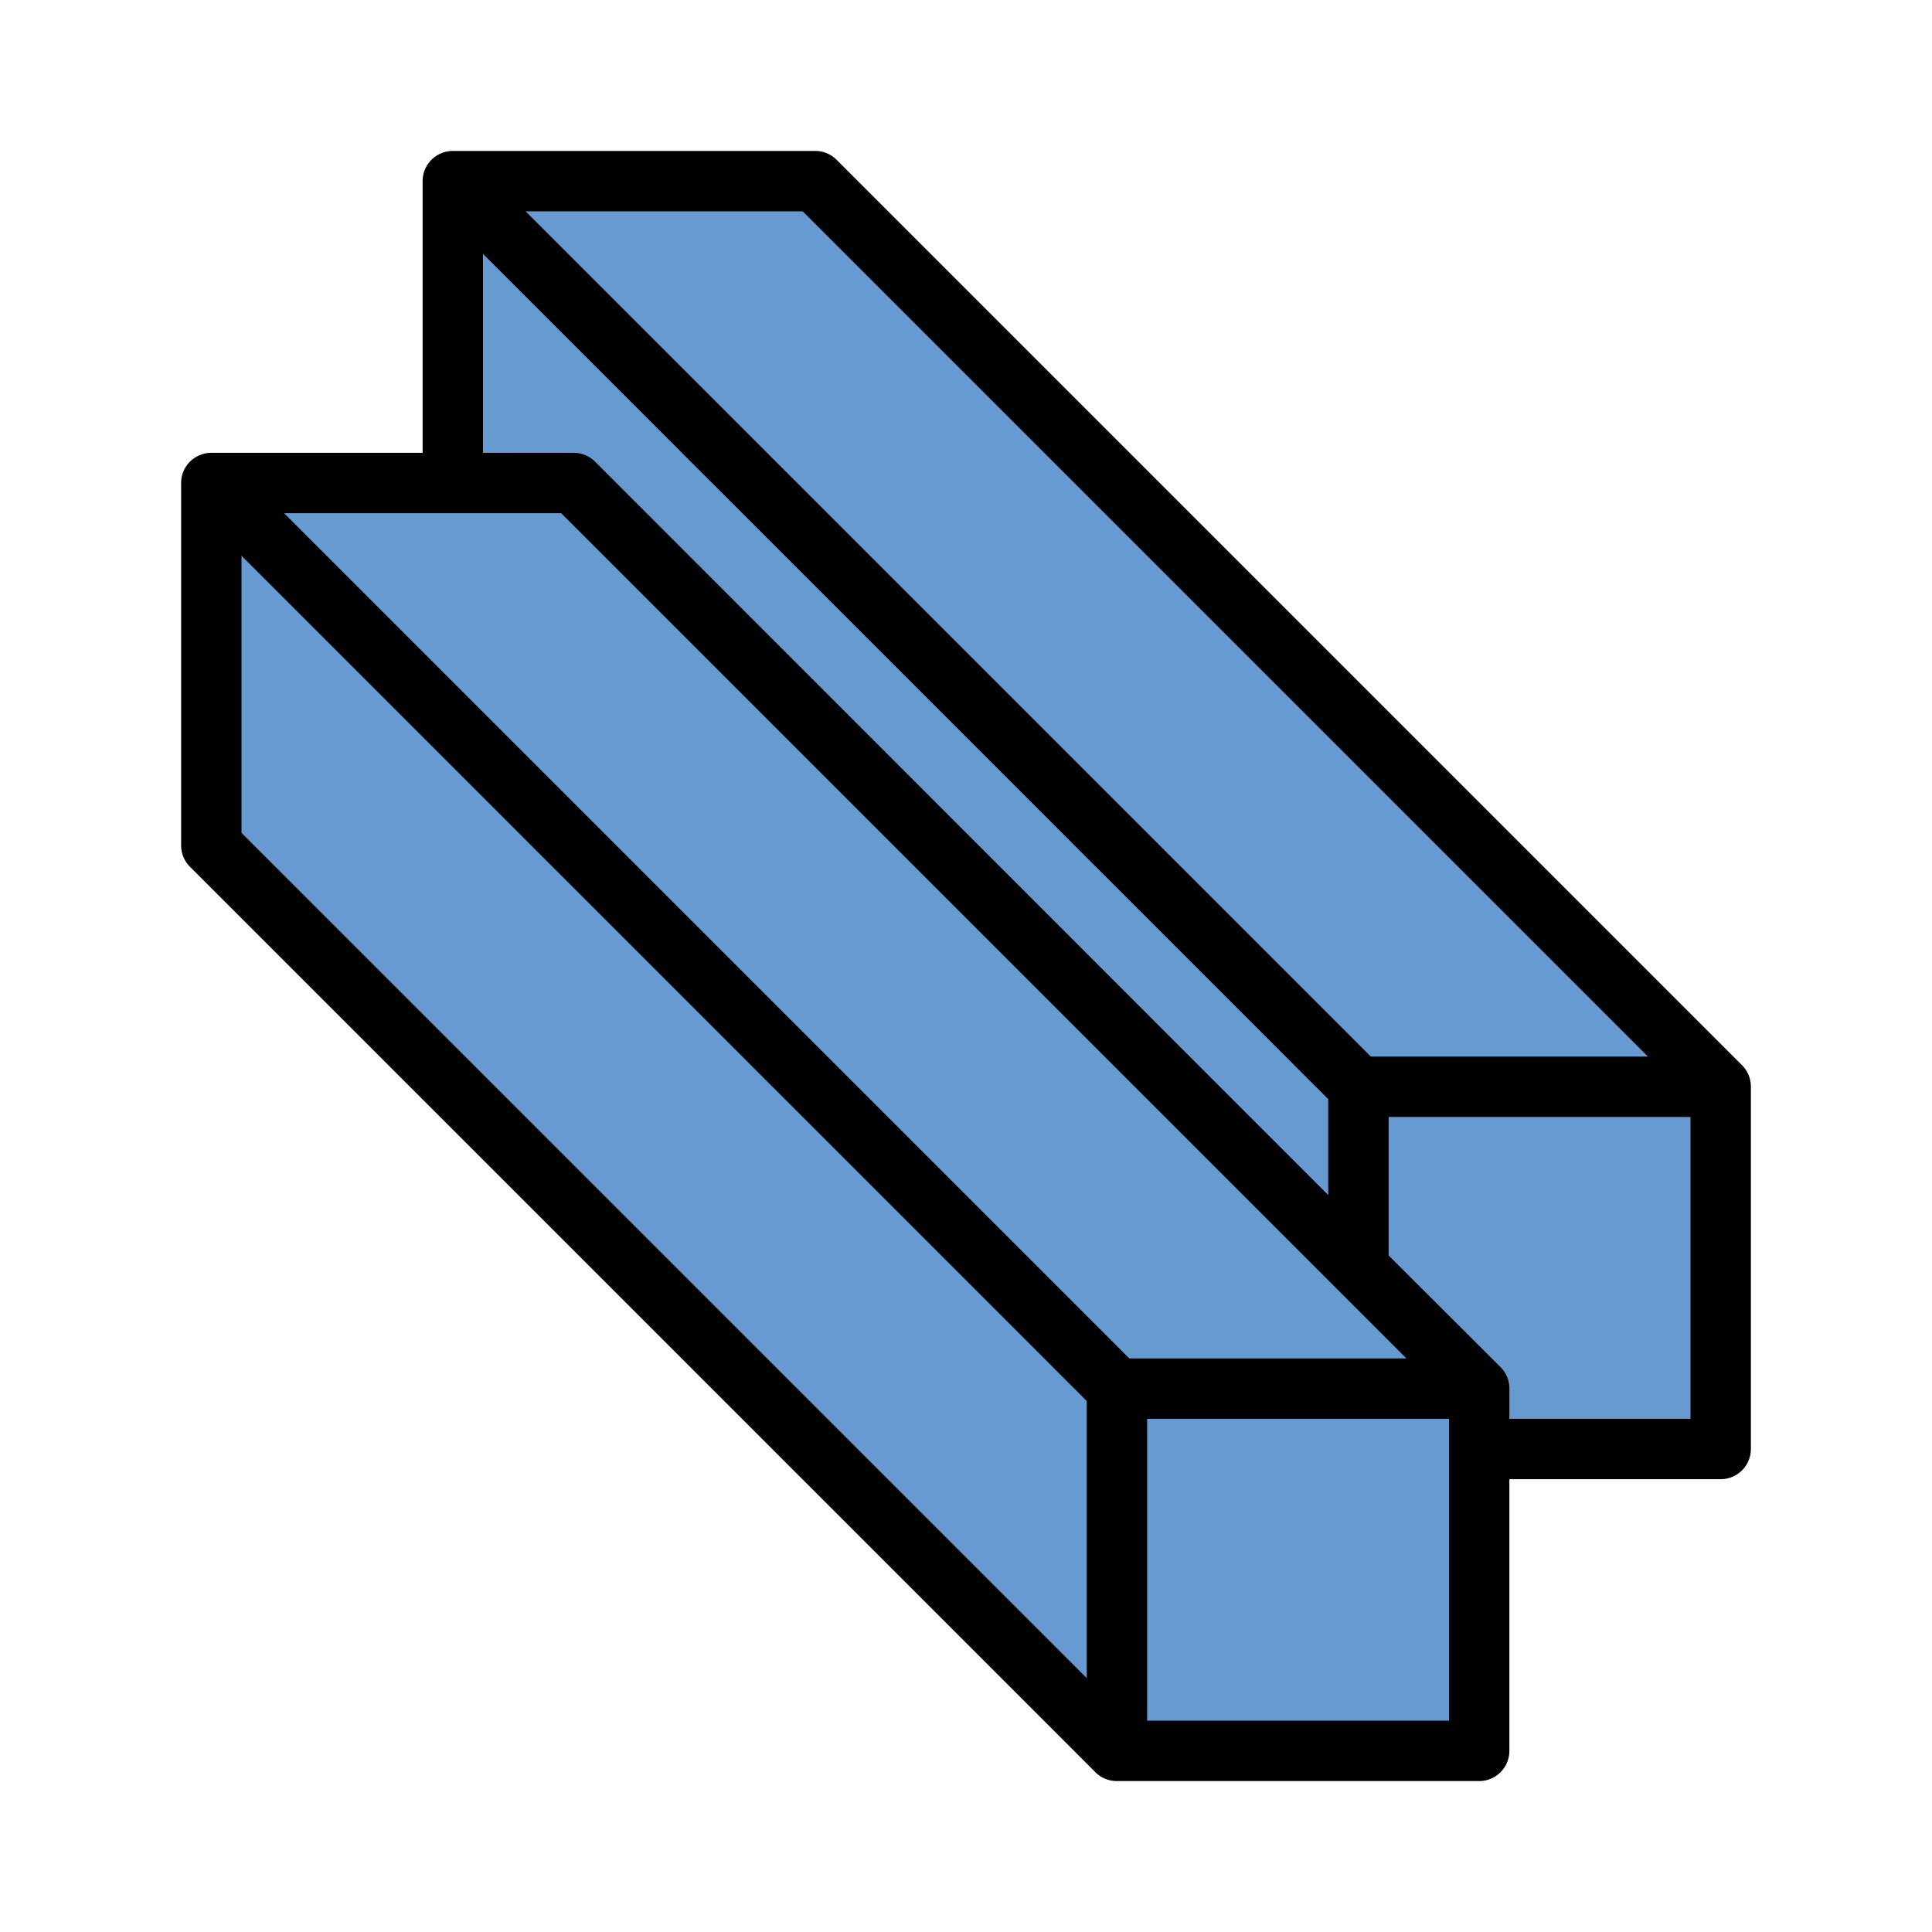 <svg xmlns="http://www.w3.org/2000/svg" width="800px" height="800px" viewBox="0 0 64 64" data-name="Layer 1" id="Layer_1" fill="#000000"><g id="SVGRepo_bgCarrier" stroke-width="0"></g><g id="SVGRepo_tracerCarrier" stroke-linecap="round" stroke-linejoin="round"></g><g id="SVGRepo_iconCarrier"><defs><style>.cls-1{fill:#679ad0;}.cls-2{fill:#679ad0;}.cls-3{fill:#679ad0;}.cls-4{fill:#000000;}</style></defs><polygon class="cls-1" points="7.5 27.79 36.5 56.79 36.5 46.21 7.5 17.21 7.5 27.79"></polygon><polygon class="cls-2" points="55.79 35.5 26.79 6.5 16.21 6.5 45.21 35.5 55.79 35.5"></polygon><polygon class="cls-2" points="18.79 16.5 8.21 16.5 37.21 45.5 47.79 45.5 18.79 16.5"></polygon><path class="cls-1" d="M19.35,15.65,44.5,40.79V36.21l-29-29V15.5H19A.47.47,0,0,1,19.35,15.65Z"></path><path class="cls-3" d="M45.5,41.79l3.85,3.86a.49.49,0,0,1,.15.35v1.5h7v-11h-11Z"></path><rect class="cls-3" height="11" width="11" x="37.5" y="46.5"></rect><path class="cls-4" d="M57.71,35.29l-30-30A1,1,0,0,0,27,5H15a1,1,0,0,0-1,1v9H7a1,1,0,0,0-1,1V28a1,1,0,0,0,.29.71l30,30A1,1,0,0,0,37,59H49a1,1,0,0,0,1-1V49h7a1,1,0,0,0,1-1V36A1,1,0,0,0,57.71,35.29ZM54.59,35H45.41l-28-28h9.18ZM9.41,17h9.18l28,28H37.41ZM16,8.41l28,28v3.18L19.71,15.29A1,1,0,0,0,19,15H16Zm-8,10,28,28v9.18l-28-28ZM48,57H38V47H48Zm8-10H50V46a1,1,0,0,0-.29-.71L46,41.59V37H56Z"></path></g></svg>